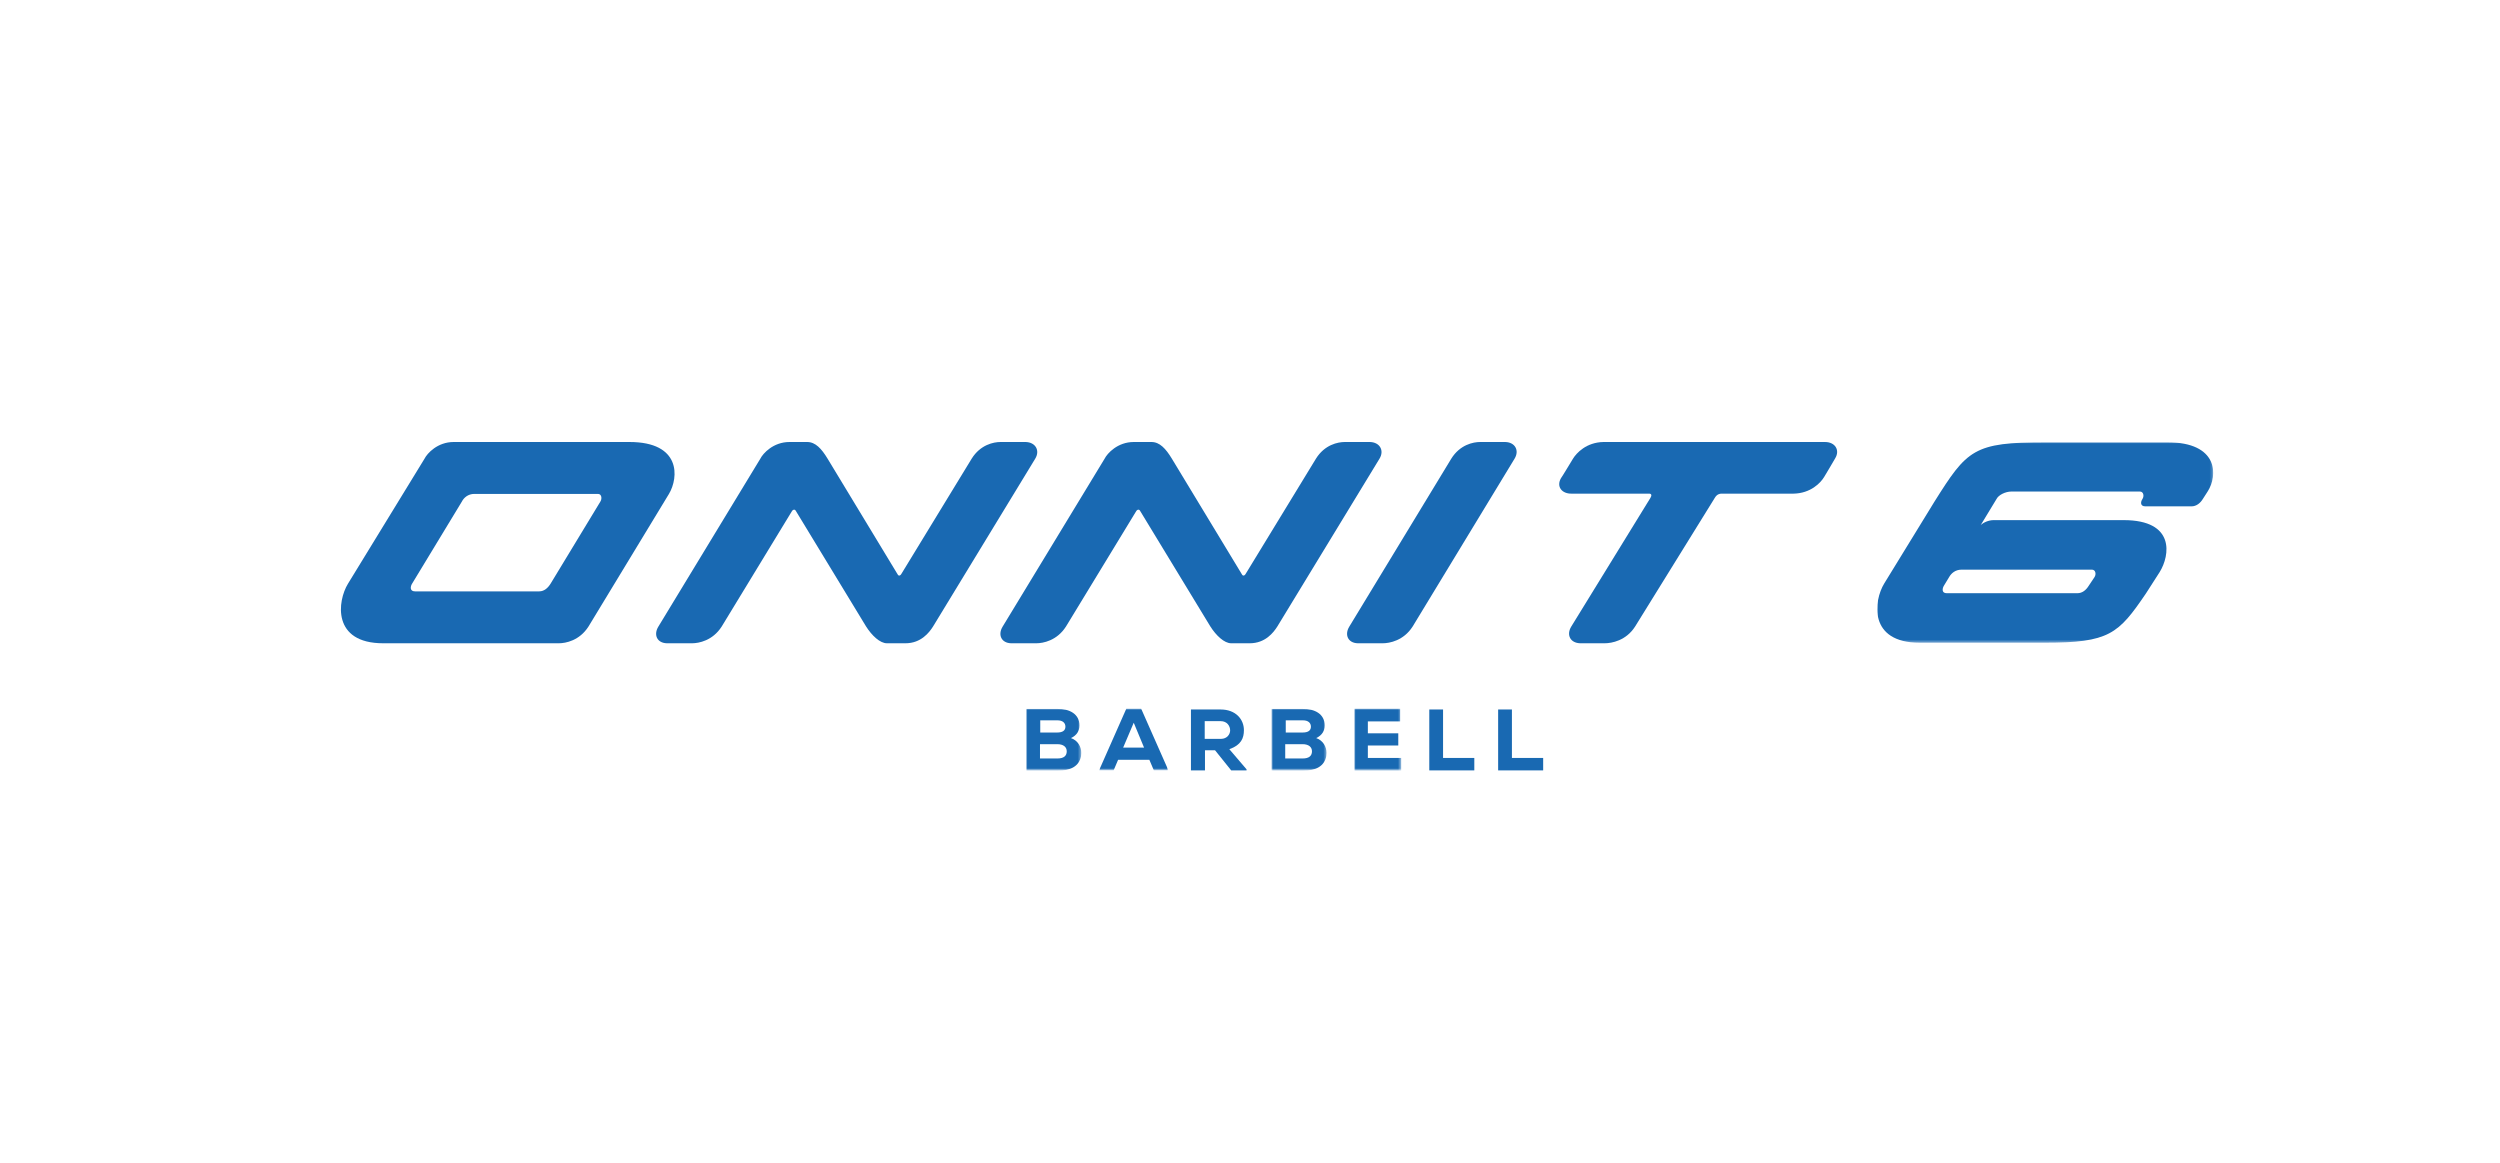 <?xml version="1.0" encoding="utf-8"?>
<svg xmlns="http://www.w3.org/2000/svg" xmlns:xlink="http://www.w3.org/1999/xlink" version="1.1" id="Layer_1" x="0px" y="0px" viewBox="0 0 944 439" style="enable-background:new 0 0 944 439;">
<style type="text/css">
	.st0{fill:#1969B2;}
	.st1{filter:url(#Adobe_OpacityMaskFilter);}
	.st2{fill:#FFFFFF;}
	.st3{mask:url(#mask-2_1_);fill:#1969B2;}
	.st4{filter:url(#Adobe_OpacityMaskFilter_1_);}
	.st5{mask:url(#mask-4_1_);fill:#1969B2;}
	.st6{filter:url(#Adobe_OpacityMaskFilter_2_);}
	.st7{mask:url(#mask-6_1_);fill:#1969B2;}
	.st8{filter:url(#Adobe_OpacityMaskFilter_3_);}
	.st9{mask:url(#mask-8_1_);fill:#1969B2;}
	.st10{filter:url(#Adobe_OpacityMaskFilter_4_);}
	.st11{mask:url(#mask-10_1_);fill:#1969B2;}
</style>
<g id="Page-1">
	<g id="Desktop" transform="translate(-129, -769)">
		<g id="Group-32" transform="translate(129, 769)">
			<path id="Fill-1" class="st0" d="M237.7,166.9h-66.4c-6.1,0-10,4.3-11,6.3l-28.9,47.2c-4,6.5-6.1,22.5,13.3,22.5H211&#xA;				c2.6,0,7.8-1,11.2-6.3l30.4-50.1C256.3,180.3,257.2,166.9,237.7,166.9 M226.7,189.4l-18.8,31c-1,1.6-2.4,2.9-4.3,2.9h-46.9&#xA;				c-2,0-1.8-1.8-1.1-2.9l18.8-31c0.7-1.4,2.3-2.9,4.7-2.9h46.7C227.2,186.5,227.4,188.3,226.7,189.4"/>
			<path id="Fill-3" class="st0" d="M387.3,166.9h-9.5c-2.6,0-7.6,1-10.9,6.3l-26.6,43.6c-0.6,0.9-1.2,0.5-1.4,0l-26.4-43.6&#xA;				c-2.3-3.8-4.6-6.3-7.7-6.3h-6.7c-6.1,0-10,4.3-11,6.3l-38.5,63.4c-1.9,3.1-0.5,6.2,3.2,6.3h9.5c2.6,0,7.8-1,11.2-6.3l26.6-43.7&#xA;				c0.4-0.6,1.1-0.6,1.4,0l26.5,43.6c2.2,3.5,5.3,6.4,7.9,6.4h7c5.9,0,9-4.1,10.4-6.3l38.6-63.4C392.8,170.1,391,167,387.3,166.9"/>
			<path id="Fill-5" class="st0" d="M517.3,166.9h-9.5c-2.6,0-7.6,1-10.9,6.3l-26.6,43.6c-0.6,0.9-1.2,0.5-1.4,0l-26.4-43.6&#xA;				c-2.3-3.8-4.6-6.3-7.7-6.3h-6.7c-6.1,0-10,4.3-11,6.3l-38.5,63.4c-1.9,3.1-0.5,6.2,3.2,6.3h9.5c2.6,0,7.8-1,11.2-6.3l26.6-43.7&#xA;				c0.4-0.6,1.1-0.6,1.4,0l26.5,43.6c2.2,3.5,5.3,6.4,7.9,6.4h7c5.9,0,9-4.1,10.4-6.3l38.6-63.4C522.8,170.1,521,167,517.3,166.9"/>
			<path id="Fill-7" class="st0" d="M568.4,166.9h-9.5c-2.6,0-7.6,1-10.9,6.3l-38.5,63.4c-1.9,3.1-0.5,6.2,3.2,6.3h9.4&#xA;				c2.6,0,7.9-1,11.3-6.3l38.5-63.4C573.8,170.1,572.1,167,568.4,166.9"/>
			<path id="Fill-9" class="st0" d="M689.1,166.9h-83.6c-6.5,0.1-10.3,4.2-11.6,6.4c0,0-4.4,7.3-4.5,7.3c-1.8,3.2,0.4,5.9,4.1,5.8&#xA;				h29.2c0.9,0,1.1,0.6,0.5,1.6l-29.9,48.6c-1.9,3.1-0.4,6.2,3.4,6.3h9.2c2.7,0,8.1-1,11.5-6.3l30.1-48.6c0.8-1.4,1.9-1.6,2.5-1.6&#xA;				h27.2c6.5-0.1,10.3-4.1,11.6-6.3c0,0,4.2-7,4.2-7.1C694.8,170,693,166.9,689.1,166.9"/>
			<g id="Group-13" transform="translate(580, 0)">
				<g id="Clip-12">
				</g>
				<defs>
					<filter id="Adobe_OpacityMaskFilter" filterUnits="userSpaceOnUse" x="128.8" y="167" width="126.9" height="75.8">
						<feColorMatrix type="matrix" values="1 0 0 0 0  0 1 0 0 0  0 0 1 0 0  0 0 0 1 0"/>
					</filter>
				</defs>
				<mask maskUnits="userSpaceOnUse" x="128.8" y="167" width="126.9" height="75.8" id="mask-2_1_">
					<g class="st1">
						<polygon id="path-1_1_" class="st2" points="128.8,167 255.7,167 255.7,242.8 128.8,242.8"/>
					</g>
				</mask>
				<path id="Fill-11" class="st3" d="M238.3,167h-45.8c-27.4,0-29.7,2.8-42.1,22.5l-18.9,30.8c-4,6.5-6.1,22.4,13.4,22.4H192&#xA;					c24.5,0,27.9-3.3,38.3-18.6l5.2-8.1c3.9-6.3,5.9-19.6-13.6-19.6h-49.1c-1.9,0-3.9,0.9-4.9,1.9l6-9.9c0.7-1.4,3.2-2.8,5.7-2.8&#xA;					H228c1.4,0,1.7,1.7,1,2.8c-0.7,1-1,2.8,1.1,2.8h17.4c1.9,0,3.4-1.3,4.3-2.8l1.8-2.8C257.5,179.6,257.8,167,238.3,167L238.3,167z&#xA;					 M209.9,215.1c1.4,0,1.7,1.7,1,2.8l-2.2,3.3c-1,1.6-2.4,2.8-4.3,2.8h-49.3c-2,0-1.7-1.8-1.1-2.8l2-3.3c0.8-1.4,2.3-2.8,4.7-2.8&#xA;					H209.9z"/>
			</g>
			<g id="Group-16" transform="translate(258, 100)">
				<g id="Clip-15">
				</g>
				<defs>
					<filter id="Adobe_OpacityMaskFilter_1_" filterUnits="userSpaceOnUse" x="129.5" y="167.6" width="20.8" height="23.3">
						<feColorMatrix type="matrix" values="1 0 0 0 0  0 1 0 0 0  0 0 1 0 0  0 0 0 1 0"/>
					</filter>
				</defs>
				<mask maskUnits="userSpaceOnUse" x="129.5" y="167.6" width="20.8" height="23.3" id="mask-4_1_">
					<g class="st4">
						<polygon id="path-3_1_" class="st2" points="129.5,167.6 150.3,167.6 150.3,190.9 129.5,190.9"/>
					</g>
				</mask>
				<path id="Fill-14" class="st5" d="M141.3,186.4c2.4,0,3.5-1,3.5-2.7c0-1.6-1.2-2.7-3.6-2.7h-6.5v5.4H141.3z M141.2,176.6&#xA;					c2.1,0,3.1-0.8,3.1-2.2s-1-2.4-3-2.4h-6.5v4.6H141.2z M149.6,173.9c0,2-0.9,3.7-3.2,4.8c2.6,0.9,3.9,3.3,3.9,5.6&#xA;					c0,0.4-0.1,0.8-0.1,1.2c-0.7,3.8-3.9,5.5-8.7,5.5h-12v-23.3h11.8C145.8,167.6,149.6,169.6,149.6,173.9L149.6,173.9z"/>
			</g>
			<g id="Group-19" transform="translate(286, 100)">
				<g id="Clip-18">
				</g>
				<defs>
					<filter id="Adobe_OpacityMaskFilter_2_" filterUnits="userSpaceOnUse" x="129" y="167.6" width="26.1" height="23.3">
						<feColorMatrix type="matrix" values="1 0 0 0 0  0 1 0 0 0  0 0 1 0 0  0 0 0 1 0"/>
					</filter>
				</defs>
				<mask maskUnits="userSpaceOnUse" x="129" y="167.6" width="26.1" height="23.3" id="mask-6_1_">
					<g class="st6">
						<polygon id="path-5_1_" class="st2" points="129,167.6 155.1,167.6 155.1,190.9 129,190.9"/>
					</g>
				</mask>
				<path id="Fill-17" class="st7" d="M138.1,182.3h7.9l-3.9-9.4L138.1,182.3z M136.2,186.9l-1.7,4H129l10.3-23.3h5.6l10.3,23.3&#xA;					h-5.5l-1.7-4H136.2z"/>
			</g>
			<path id="Fill-20" class="st0" d="M455,279h6c2.4,0,3.5-1.8,3.5-3.2c0-1.6-1.1-3.5-3.6-3.5h-6V279z M464.9,290.9l-6.1-7.6H455&#xA;				v7.6h-5.3v-23h11.2c5.7,0,8.8,3.7,8.8,7.8c0,3-1,5.6-5.5,7.2l6.5,7.6v0.4H464.9z"/>
			<g id="Group-24" transform="translate(351, 100)">
				<g id="Clip-23">
				</g>
				<defs>
					<filter id="Adobe_OpacityMaskFilter_3_" filterUnits="userSpaceOnUse" x="129.2" y="167.6" width="20.8" height="23.3">
						<feColorMatrix type="matrix" values="1 0 0 0 0  0 1 0 0 0  0 0 1 0 0  0 0 0 1 0"/>
					</filter>
				</defs>
				<mask maskUnits="userSpaceOnUse" x="129.2" y="167.6" width="20.8" height="23.3" id="mask-8_1_">
					<g class="st8">
						<polygon id="path-7_1_" class="st2" points="129.2,167.6 150,167.6 150,190.9 129.2,190.9"/>
					</g>
				</mask>
				<path id="Fill-22" class="st9" d="M140.9,186.4c2.4,0,3.5-1,3.5-2.7c0-1.6-1.2-2.7-3.6-2.7h-6.5v5.4H140.9z M140.9,176.6&#xA;					c2.1,0,3.1-0.8,3.1-2.2s-1-2.4-3-2.4h-6.5v4.6H140.9z M149.2,173.9c0,2-0.9,3.7-3.2,4.8c2.6,0.9,3.9,3.3,3.9,5.6&#xA;					c0,0.4-0.1,0.8-0.1,1.2c-0.7,3.8-3.9,5.5-8.7,5.5h-12v-23.3h11.8C145.4,167.6,149.2,169.6,149.2,173.9L149.2,173.9z"/>
			</g>
			<g id="Group-27" transform="translate(382, 100)">
				<g id="Clip-26">
				</g>
				<defs>
					<filter id="Adobe_OpacityMaskFilter_4_" filterUnits="userSpaceOnUse" x="129.4" y="167.6" width="17.8" height="23.4">
						<feColorMatrix type="matrix" values="1 0 0 0 0  0 1 0 0 0  0 0 1 0 0  0 0 0 1 0"/>
					</filter>
				</defs>
				<mask maskUnits="userSpaceOnUse" x="129.4" y="167.6" width="17.8" height="23.4" id="mask-10_1_">
					<g class="st10">
						<polygon id="path-9_1_" class="st2" points="129.4,167.6 147.1,167.6 147.1,191 129.4,191"/>
					</g>
				</mask>
				<polygon id="Fill-25" class="st11" points="129.4,191 129.4,167.6 146.7,167.6 146.7,172.4 134.5,172.4 134.5,176.9 146,176.9 &#xA;					146,181.5 134.5,181.5 134.5,186.2 147.1,186.2 147.1,191"/>
			</g>
			<polygon id="Fill-28" class="st0" points="544.9,286.2 556.7,286.2 556.7,290.9 539.7,290.9 539.7,267.9 544.9,267.9"/>
			<polygon id="Fill-30" class="st0" points="570.9,286.2 582.7,286.2 582.7,290.9 565.7,290.9 565.7,267.9 570.9,267.9"/>
		</g>
	</g>
</g>
</svg>